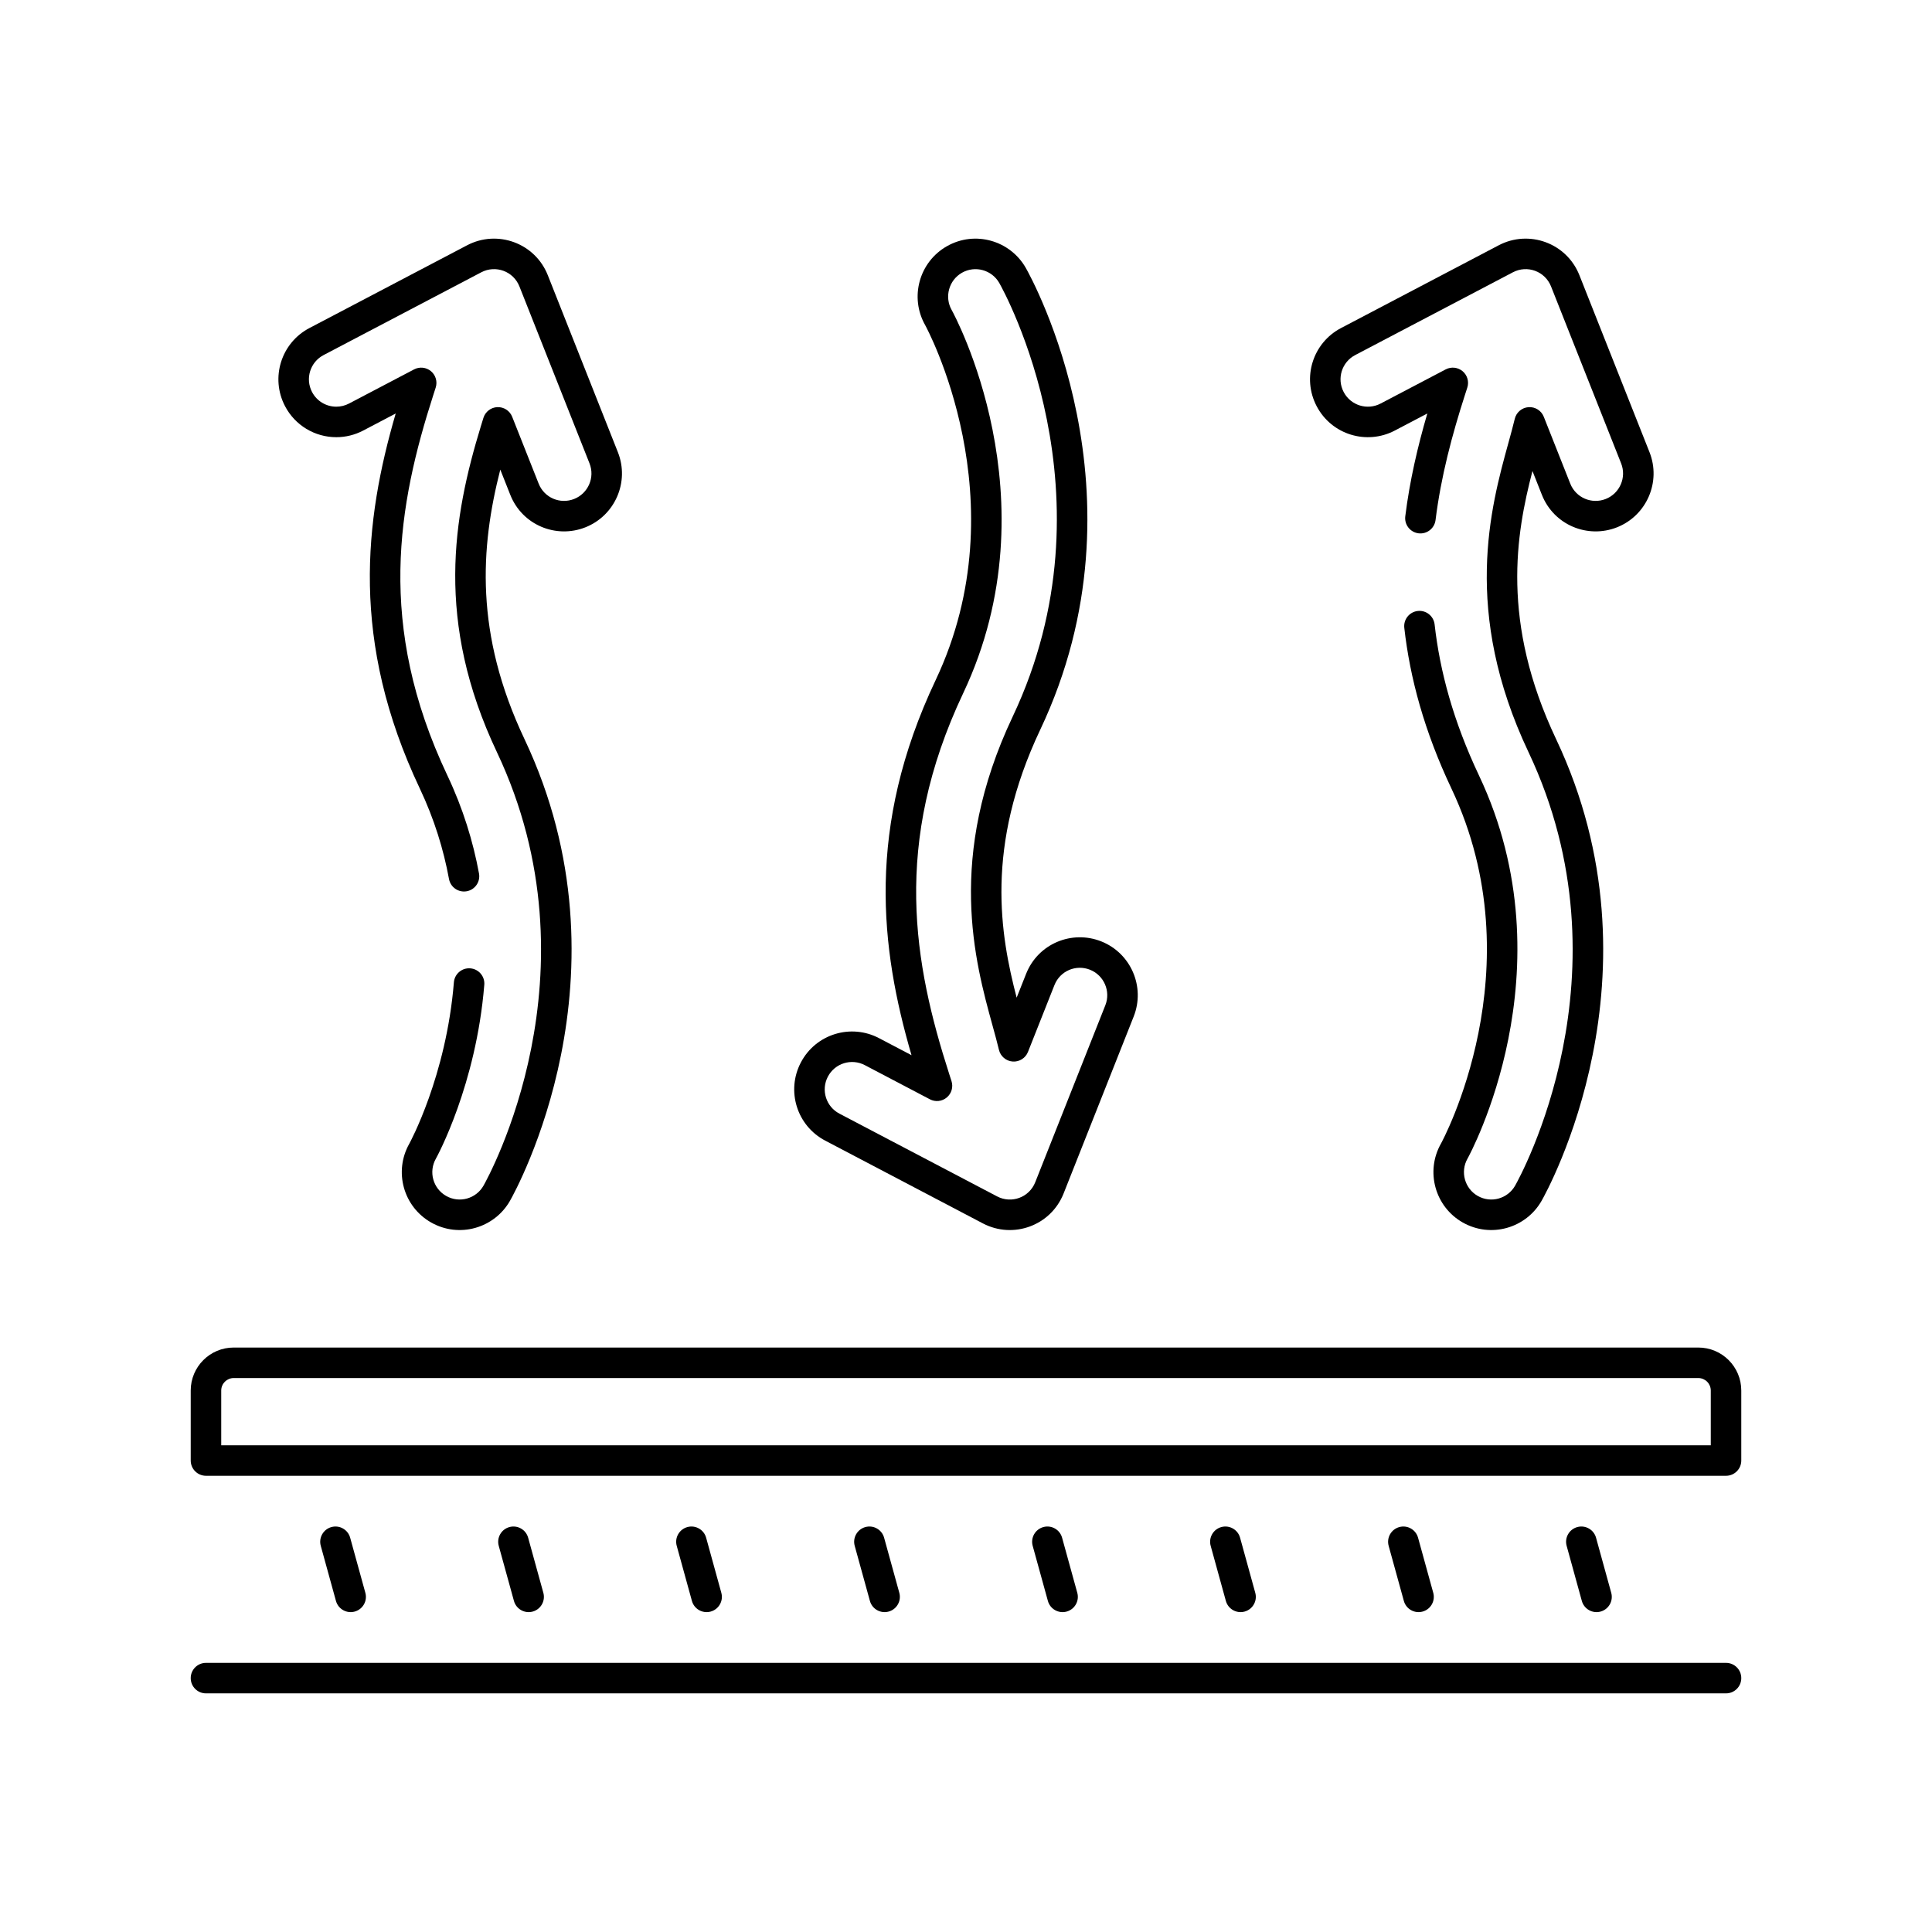 <svg xmlns="http://www.w3.org/2000/svg" fill="none" viewBox="0 0 190 190" height="190" width="190">
<path fill="black" d="M47.33 26.779C48.742 26.037 50.489 26.67 51.083 28.171L57.977 45.576C58.523 46.954 57.844 48.523 56.466 49.069C55.093 49.612 53.528 48.964 52.972 47.558L50.369 40.986C50.134 40.393 49.551 40.014 48.914 40.039C48.278 40.065 47.727 40.49 47.54 41.099L47.288 41.92C44.548 50.87 42.783 61.112 48.866 73.965C59.148 95.694 48.004 115.802 47.548 116.604C46.822 117.882 45.184 118.356 43.878 117.614C42.584 116.879 42.132 115.238 42.868 113.944L42.873 113.935C42.988 113.729 46.828 106.692 47.627 96.847C47.695 96.022 47.08 95.298 46.254 95.231C45.428 95.164 44.704 95.779 44.637 96.605C44.263 101.216 43.173 105.177 42.168 107.999C41.183 110.761 40.289 112.407 40.255 112.47C38.707 115.204 39.665 118.671 42.397 120.223C45.164 121.795 48.624 120.783 50.157 118.086C50.692 117.143 62.535 95.838 51.578 72.682C46.673 62.317 47.239 53.859 49.2 46.183L50.183 48.663C51.361 51.639 54.689 52.999 57.57 51.858C60.489 50.702 61.923 47.39 60.766 44.471L53.873 27.066C52.615 23.892 48.911 22.561 45.935 24.123L30.427 32.263C27.642 33.725 26.572 37.164 28.033 39.948C29.019 41.827 30.955 42.995 33.077 42.995C33.994 42.995 34.905 42.769 35.718 42.342L38.916 40.664C35.856 51.145 34.42 63.039 41.288 77.551C42.713 80.562 43.624 83.553 44.156 86.445C44.306 87.26 45.088 87.799 45.903 87.649C46.718 87.499 47.257 86.717 47.107 85.903C46.531 82.77 45.543 79.528 44 76.268C36.981 61.436 39.149 49.608 42.623 38.816L42.849 38.114C43.035 37.534 42.852 36.899 42.386 36.507C41.92 36.115 41.263 36.044 40.724 36.327L34.324 39.686C33.937 39.889 33.504 39.995 33.077 39.995C32.068 39.995 31.157 39.444 30.689 38.554C29.998 37.236 30.503 35.611 31.822 34.919L47.33 26.779Z"></path>
<path fill="black" d="M100.882 26.35C99.35 23.654 95.89 22.641 93.122 24.213C90.395 25.763 89.436 29.237 90.981 31.966C91.008 32.015 91.592 33.089 92.333 34.945C93.093 36.85 94.012 39.566 94.665 42.834C95.97 49.375 96.193 58.054 92.014 66.885C85.146 81.398 86.582 93.292 89.642 103.772L86.444 102.094C83.691 100.648 80.237 101.672 78.759 104.488C77.297 107.272 78.368 110.711 81.153 112.173L96.661 120.314C99.636 121.875 103.341 120.545 104.599 117.37L111.492 99.966C112.648 97.047 111.216 93.735 108.297 92.578C105.415 91.437 102.088 92.797 100.909 95.774L99.981 98.115C98.372 91.938 96.847 83.285 102.304 71.755C113.262 48.598 101.417 27.291 100.882 26.35ZM93.594 30.492L93.6 30.502C93.697 30.677 96.219 35.296 97.606 42.247C98.995 49.204 99.262 58.583 94.726 68.168C87.707 83.001 89.875 94.829 93.349 105.621L93.575 106.322C93.761 106.902 93.578 107.537 93.112 107.929C92.646 108.321 91.989 108.393 91.45 108.109L85.05 104.75C83.744 104.064 82.113 104.553 81.416 105.882C80.724 107.2 81.23 108.825 82.548 109.517L98.056 117.657C99.469 118.399 101.215 117.766 101.809 116.266L108.703 98.861C109.249 97.482 108.57 95.913 107.192 95.367C105.819 94.824 104.255 95.473 103.698 96.878L101.094 103.451C100.853 104.06 100.245 104.442 99.592 104.395C98.939 104.348 98.392 103.882 98.24 103.245C98.07 102.527 97.85 101.731 97.61 100.861C95.874 94.561 93.046 84.304 99.592 70.472C109.875 48.742 98.731 28.635 98.274 27.832L98.273 27.83C97.546 26.554 95.909 26.081 94.604 26.822C93.317 27.554 92.863 29.198 93.59 30.486L93.594 30.492Z" clip-rule="evenodd" fill-rule="evenodd"></path>
<path fill="black" d="M148.783 26.779C150.195 26.037 151.941 26.67 152.536 28.171L159.43 45.576C159.975 46.953 159.297 48.523 157.918 49.069C156.546 49.612 154.981 48.964 154.424 47.558L151.821 40.986C151.58 40.377 150.972 39.995 150.319 40.042C149.666 40.089 149.118 40.554 148.967 41.191C148.796 41.91 148.577 42.705 148.337 43.575C146.6 49.875 143.772 60.132 150.318 73.965C160.601 95.694 149.457 115.801 149.001 116.604C148.274 117.882 146.636 118.356 145.33 117.614C144.042 116.882 143.588 115.234 144.32 113.944L144.324 113.938C144.424 113.759 146.946 109.139 148.333 102.19C149.721 95.232 149.988 85.853 145.452 76.268C142.929 70.936 141.602 66.012 141.085 61.409C140.992 60.585 140.25 59.993 139.427 60.085C138.604 60.178 138.011 60.92 138.104 61.743C138.659 66.689 140.082 71.933 142.741 77.551C146.92 86.383 146.696 95.062 145.391 101.602C144.095 108.094 141.749 112.394 141.709 112.467C140.162 115.197 141.121 118.673 143.849 120.223C146.617 121.795 150.077 120.783 151.609 118.086C152.145 117.143 163.988 95.838 153.03 72.682C147.573 61.151 149.098 52.499 150.708 46.321L151.635 48.663C152.814 51.639 156.141 52.999 159.023 51.858C161.942 50.702 163.375 47.389 162.219 44.471L155.325 27.066C154.067 23.891 150.363 22.561 147.388 24.123L131.88 32.263C129.094 33.725 128.024 37.164 129.486 39.948C130.964 42.765 134.417 43.788 137.171 42.342L140.368 40.664C139.429 43.88 138.64 47.24 138.2 50.774C138.097 51.596 138.681 52.346 139.503 52.448C140.325 52.55 141.074 51.967 141.177 51.145C141.712 46.845 142.802 42.771 144.075 38.816L144.301 38.115C144.488 37.535 144.305 36.9 143.839 36.507C143.373 36.115 142.715 36.044 142.176 36.327L135.776 39.686C134.47 40.372 132.84 39.883 132.142 38.554C131.45 37.236 131.956 35.611 133.274 34.919L148.783 26.779Z"></path>
<path fill="black" d="M22.983 132.522C20.649 132.522 18.756 134.415 18.756 136.749V143.634C18.756 144.462 19.427 145.134 20.256 145.134H169.744C170.573 145.134 171.244 144.462 171.244 143.634V136.749C171.244 134.415 169.351 132.522 167.017 132.522H22.983ZM22.983 135.522C22.305 135.522 21.756 136.072 21.756 136.749V142.134H168.244V136.749C168.244 136.072 167.695 135.522 167.017 135.522H22.983Z" clip-rule="evenodd" fill-rule="evenodd"></path>
<path fill="black" d="M50.095 150.178C49.297 150.398 48.828 151.224 49.048 152.023L50.543 157.441C50.763 158.239 51.589 158.708 52.388 158.488C53.186 158.268 53.655 157.442 53.435 156.643L51.94 151.225C51.72 150.426 50.894 149.957 50.095 150.178Z"></path>
<path fill="black" d="M34.437 151.225C34.217 150.426 33.391 149.957 32.592 150.178C31.793 150.398 31.325 151.224 31.545 152.023L33.039 157.441C33.26 158.239 34.086 158.708 34.884 158.488C35.683 158.268 36.152 157.442 35.931 156.643L34.437 151.225Z"></path>
<path fill="black" d="M20.256 163.532C19.427 163.532 18.756 164.204 18.756 165.032C18.756 165.861 19.427 166.532 20.256 166.532H169.744C170.573 166.532 171.244 165.861 171.244 165.032C171.244 164.204 170.573 163.532 169.744 163.532H20.256Z"></path>
<path fill="black" d="M69.444 151.225C69.223 150.426 68.397 149.957 67.599 150.178C66.8 150.398 66.331 151.224 66.552 152.023L68.046 157.441C68.266 158.239 69.092 158.708 69.891 158.488C70.69 158.268 71.159 157.442 70.938 156.643L69.444 151.225Z"></path>
<path fill="black" d="M102.606 150.178C101.807 150.398 101.338 151.224 101.558 152.023L103.053 157.441C103.273 158.239 104.099 158.708 104.898 158.488C105.696 158.268 106.165 157.442 105.945 156.643L104.45 151.225C104.23 150.426 103.404 149.957 102.606 150.178Z"></path>
<path fill="black" d="M86.947 151.225C86.727 150.426 85.901 149.957 85.102 150.178C84.304 150.398 83.835 151.224 84.055 152.023L85.55 157.441C85.77 158.239 86.596 158.708 87.394 158.488C88.193 158.268 88.662 157.442 88.442 156.643L86.947 151.225Z"></path>
<path fill="black" d="M121.954 151.225C121.734 150.426 120.908 149.957 120.109 150.178C119.31 150.398 118.842 151.224 119.062 152.023L120.556 157.441C120.777 158.239 121.603 158.708 122.401 158.488C123.2 158.268 123.669 157.442 123.448 156.643L121.954 151.225Z"></path>
<path fill="black" d="M156.961 151.225C156.74 150.426 155.914 149.957 155.116 150.178C154.317 150.398 153.848 151.224 154.069 152.023L155.563 157.441C155.784 158.239 156.61 158.708 157.408 158.488C158.207 158.268 158.676 157.442 158.455 156.643L156.961 151.225Z"></path>
<path fill="black" d="M139.457 151.225C139.237 150.426 138.411 149.957 137.612 150.178C136.814 150.398 136.345 151.224 136.565 152.023L138.06 157.441C138.28 158.239 139.106 158.708 139.905 158.488C140.703 158.268 141.172 157.442 140.952 156.643L139.457 151.225Z"></path>
</svg>
